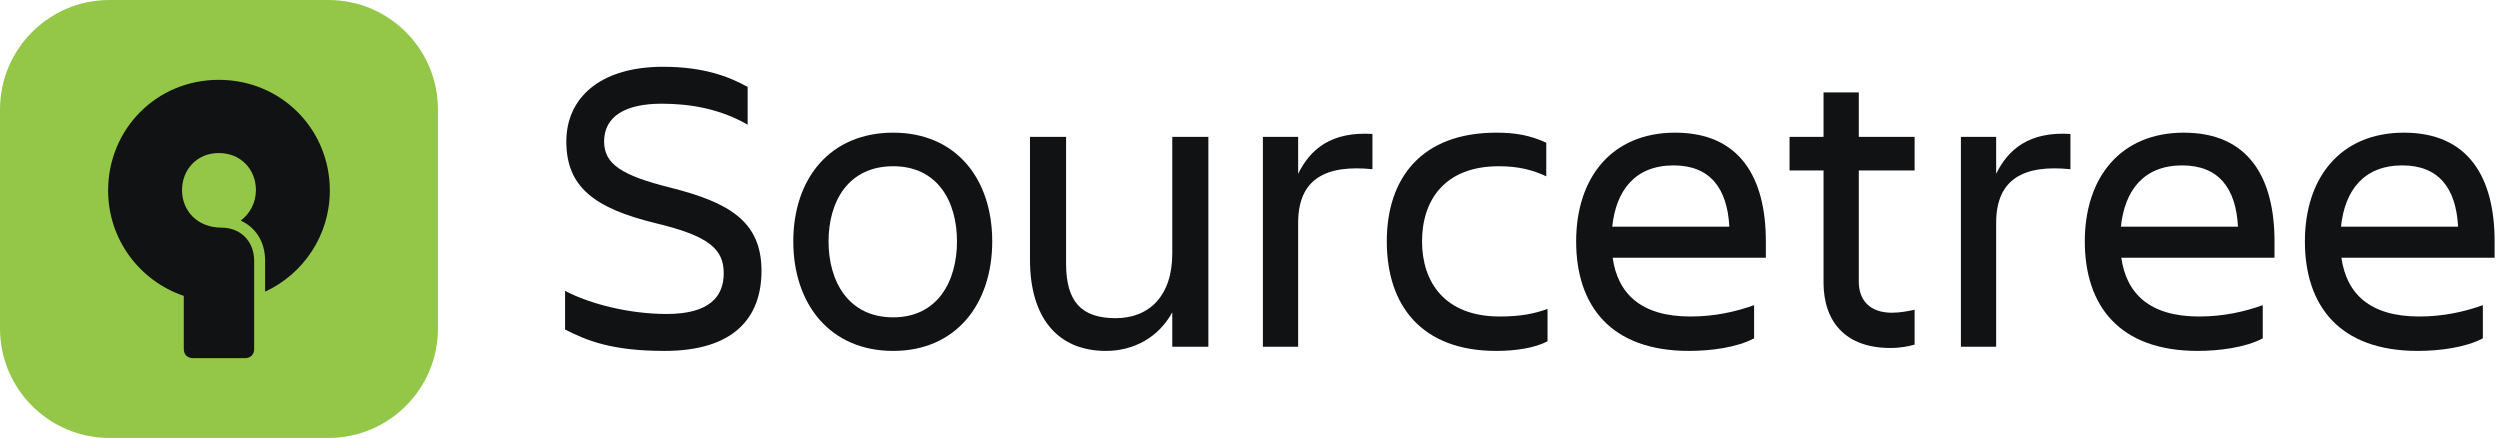<svg width="274" height="48" viewBox="0 0 274 48" fill="none" xmlns="http://www.w3.org/2000/svg">
<path d="M263.289 18.128C259.103 18.128 256.987 20.842 256.573 24.844H269.407C269.177 20.566 267.245 18.128 263.289 18.128ZM272.121 37.08C270.235 38.092 267.337 38.46 264.991 38.46C256.389 38.46 252.617 33.492 252.617 26.454C252.617 19.508 256.481 14.54 263.473 14.54C270.557 14.54 273.409 19.462 273.409 26.454V28.248H256.619C257.171 32.158 259.701 34.688 265.129 34.688C267.797 34.688 270.051 34.182 272.121 33.446V37.08Z" fill="#101214"/>
<path d="M239.166 18.128C234.98 18.128 232.864 20.842 232.45 24.844H245.284C245.054 20.566 243.122 18.128 239.166 18.128ZM247.998 37.08C246.112 38.092 243.214 38.46 240.868 38.46C232.266 38.46 228.494 33.492 228.494 26.454C228.494 19.508 232.358 14.54 239.35 14.54C246.434 14.54 249.286 19.462 249.286 26.454V28.248H232.496C233.048 32.158 235.578 34.688 241.006 34.688C243.674 34.688 245.928 34.182 247.998 33.446V37.08Z" fill="#101214"/>
<path d="M218.779 24.431V38.001H214.915V15.001H218.779V19.049C220.113 16.335 222.413 14.403 226.921 14.679V18.543C221.861 18.037 218.779 19.555 218.779 24.431Z" fill="#101214"/>
<path d="M203.724 30.87C203.724 32.894 204.92 34.274 207.358 34.274C208.278 34.274 209.152 34.09 209.842 33.952V37.77C209.152 37.954 208.37 38.138 207.174 38.138C202.252 38.138 199.86 35.24 199.86 30.962V18.68H196.134V15H199.86V10.124H203.724V15H209.842V18.68H203.724V30.87Z" fill="#101214"/>
<path d="M183.418 18.128C179.232 18.128 177.116 20.842 176.702 24.844H189.536C189.306 20.566 187.374 18.128 183.418 18.128ZM192.25 37.08C190.364 38.092 187.466 38.46 185.12 38.46C176.518 38.46 172.746 33.492 172.746 26.454C172.746 19.508 176.61 14.54 183.602 14.54C190.686 14.54 193.538 19.462 193.538 26.454V28.248H176.748C177.3 32.158 179.83 34.688 185.258 34.688C187.926 34.688 190.18 34.182 192.25 33.446V37.08Z" fill="#101214"/>
<path d="M169.61 33.86V37.402C168.23 38.138 166.114 38.46 163.998 38.46C155.81 38.46 151.992 33.492 151.992 26.454C151.992 19.508 155.81 14.54 163.998 14.54C166.068 14.54 167.678 14.816 169.472 15.644V19.324C168 18.634 166.436 18.22 164.274 18.22C158.294 18.22 155.856 21.992 155.856 26.454C155.856 30.916 158.34 34.688 164.366 34.688C166.712 34.688 168.184 34.366 169.61 33.86Z" fill="#101214"/>
<path d="M142.277 24.431V38.001H138.413V15.001H142.277V19.049C143.611 16.335 145.911 14.403 150.419 14.679V18.543C145.359 18.037 142.277 19.555 142.277 24.431Z" fill="#101214"/>
<path d="M112.887 28.478V15H116.843V28.892C116.843 33.032 118.499 34.872 122.271 34.872C125.951 34.872 128.481 32.434 128.481 27.788V15H132.437V38H128.481V34.228C127.009 36.942 124.295 38.46 121.213 38.46C115.923 38.46 112.887 34.826 112.887 28.478Z" fill="#101214"/>
<path d="M97.893 38.46C90.993 38.46 86.945 33.354 86.945 26.454C86.945 19.554 90.993 14.54 97.893 14.54C104.747 14.54 108.749 19.554 108.749 26.454C108.749 33.354 104.747 38.46 97.893 38.46ZM97.893 18.22C92.971 18.22 90.809 22.084 90.809 26.454C90.809 30.824 92.971 34.78 97.893 34.78C102.769 34.78 104.885 30.824 104.885 26.454C104.885 22.084 102.769 18.22 97.893 18.22Z" fill="#101214"/>
<path d="M83.46 29.674C83.46 34.918 80.332 38.46 72.834 38.46C66.992 38.46 64.278 37.31 61.932 36.114V31.882C64.738 33.354 69.062 34.412 73.064 34.412C77.618 34.412 79.32 32.618 79.32 29.95C79.32 27.282 77.664 25.856 71.914 24.476C65.106 22.82 62.07 20.474 62.07 15.506C62.07 10.814 65.658 7.318 72.696 7.318C77.066 7.318 79.872 8.376 81.942 9.526V13.666C78.906 11.918 75.64 11.366 72.512 11.366C68.556 11.366 66.21 12.746 66.21 15.506C66.21 17.99 68.142 19.232 73.478 20.566C79.872 22.176 83.46 24.246 83.46 29.674Z" fill="#101214"/>
<path d="M0 12C0 5.373 5.373 0 12 0H36C42.627 0 48 5.373 48 12V36C48 42.627 42.627 48 36 48H12C5.373 48 0 42.627 0 36V12Z" fill="#94C748"/>
<path d="M11.85 20.881C11.85 26.268 15.338 30.802 20.143 32.43V38.243C20.143 38.863 20.531 39.251 21.151 39.251H26.848C27.468 39.251 27.856 38.863 27.856 38.243V28.593C27.856 26.384 26.306 24.95 24.29 24.95C21.616 24.95 19.95 23.09 19.95 20.842C19.95 18.594 21.577 16.773 23.98 16.773C26.383 16.773 28.05 18.555 28.05 20.842C28.05 22.198 27.391 23.439 26.383 24.175C27.972 24.911 29.057 26.423 29.057 28.593V31.965C33.243 30.027 36.15 25.803 36.15 20.881C36.15 14.176 30.84 8.75 23.98 8.75C17.12 8.75 11.85 14.176 11.85 20.881Z" fill="#101214"/>
</svg>
